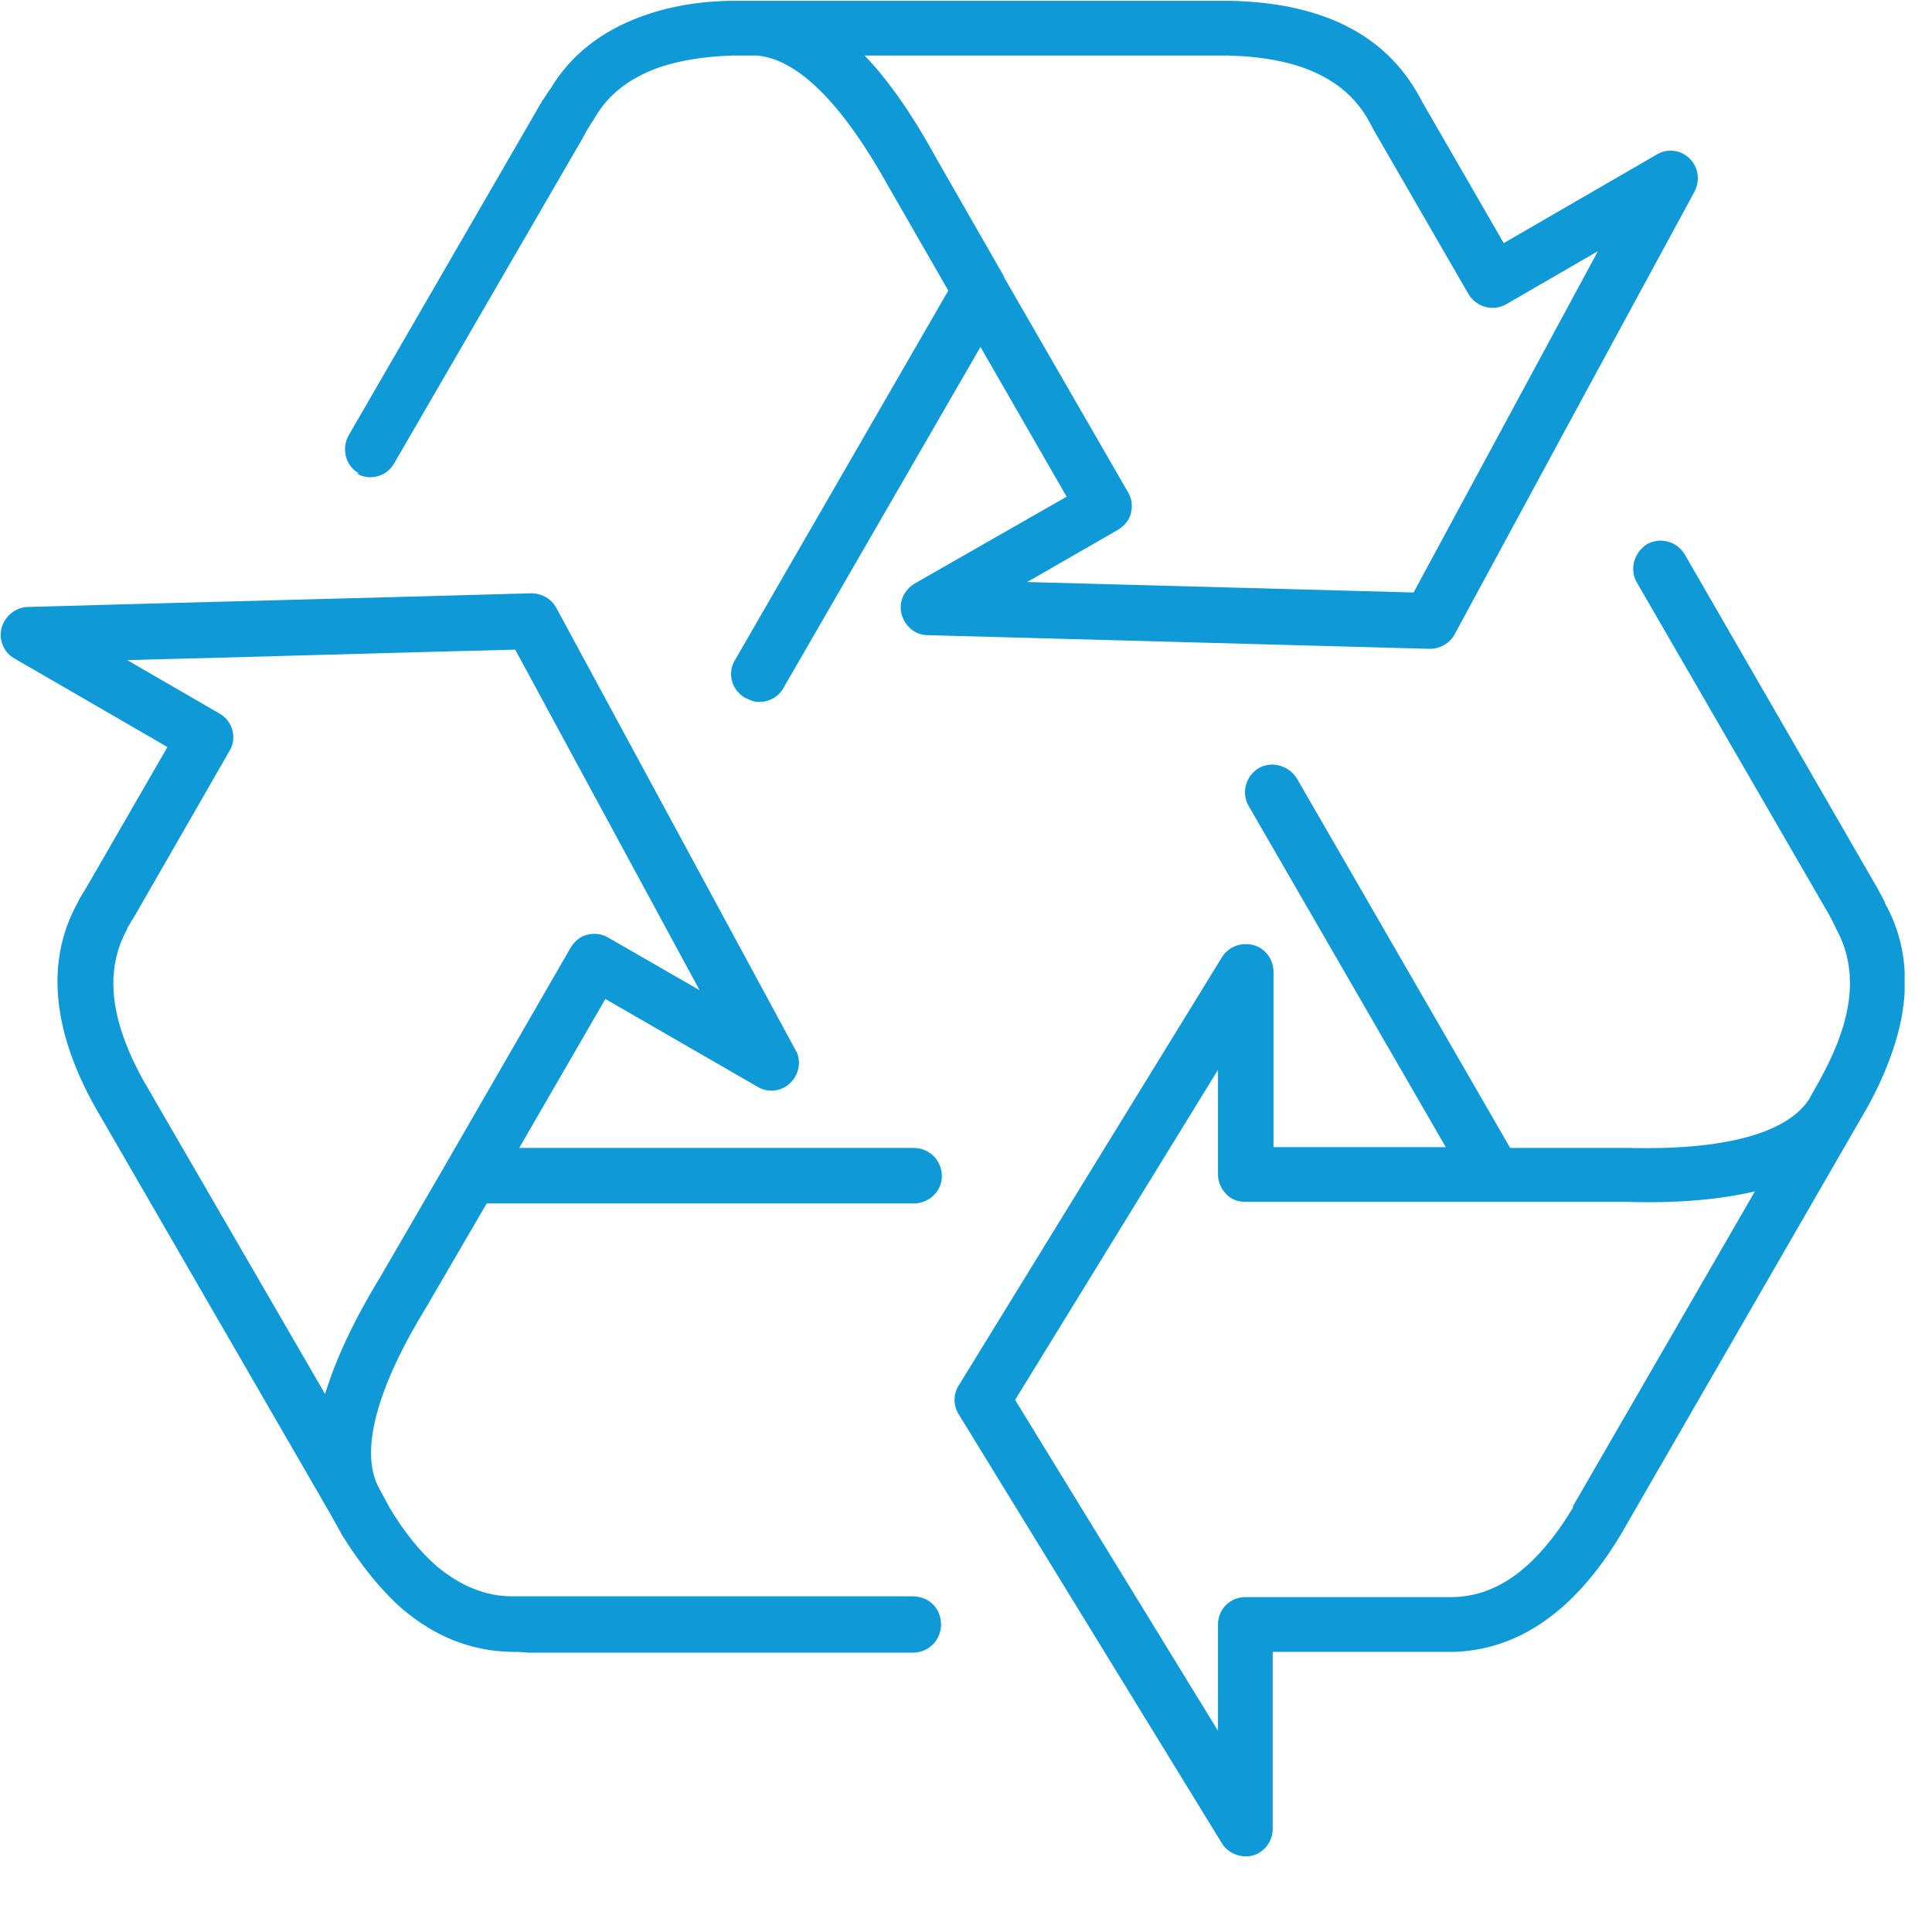 <svg width="24" height="24" viewBox="0 0 24 24" fill="none" xmlns="http://www.w3.org/2000/svg">
<g clip-path="url(#clip0_3_102)">
<path d="M15.25 0.69C16.11 0.71 16.68 0.96 16.98 1.46C17 1.5 17.03 1.54 17.05 1.59L18.24 3.65C18.34 3.82 18.55 3.87 18.71 3.78L19.85 3.12C19.09 4.53 18.32 5.95 17.56 7.36L12.76 7.23L13.89 6.58C13.97 6.53 14.03 6.46 14.05 6.37C14.07 6.28 14.06 6.19 14.01 6.11L12.47 3.44C12.47 3.44 12.47 3.44 12.47 3.43L11.65 2C11.35 1.45 11.05 1.01 10.74 0.69H15.25ZM4.43 5.88C4.59 5.98 4.81 5.92 4.9 5.75L7.23 1.73L7.29 1.62C7.32 1.57 7.35 1.52 7.38 1.48C7.38 1.48 7.38 1.47 7.39 1.46C7.56 1.17 7.82 0.97 8.18 0.84C8.44 0.75 8.76 0.7 9.1 0.69H9.4C9.91 0.73 10.47 1.29 11.05 2.34L11.78 3.61L9.13 8.2C9.03 8.36 9.09 8.58 9.26 8.67C9.32 8.7 9.37 8.72 9.43 8.72C9.55 8.72 9.67 8.66 9.73 8.55L12.18 4.31L13.25 6.17L11.36 7.25C11.23 7.33 11.16 7.48 11.2 7.63C11.24 7.78 11.37 7.89 11.52 7.89L17.76 8.06C17.89 8.06 18.01 7.99 18.07 7.88C19.06 6.05 20.05 4.22 21.05 2.38C21.12 2.24 21.1 2.08 20.99 1.97C20.88 1.86 20.71 1.84 20.58 1.92L18.68 3.02L17.67 1.27C17.64 1.21 17.61 1.16 17.58 1.11C17.15 0.4 16.38 0.03 15.27 0.01H9.44H9.13C8.7 0.01 8.31 0.08 7.98 0.2C7.48 0.38 7.09 0.68 6.84 1.1C6.8 1.15 6.77 1.21 6.73 1.26C6.73 1.26 6.73 1.27 6.72 1.28L4.33 5.41C4.24 5.57 4.29 5.79 4.46 5.88" fill="#0F9AD7"/>
<path d="M19.54 18.73C19.09 19.47 18.6 19.84 18.02 19.84C18 19.84 17.98 19.84 17.97 19.84C17.94 19.84 17.9 19.84 17.86 19.84H15.47C15.28 19.84 15.13 19.99 15.13 20.18V21.5C14.29 20.13 13.45 18.76 12.61 17.39L15.13 13.29V14.59C15.13 14.68 15.17 14.77 15.23 14.83C15.29 14.9 15.38 14.93 15.47 14.93H20.21C20.84 14.95 21.37 14.9 21.8 14.8L19.54 18.71V18.73ZM23.42 11.22C23.39 11.16 23.36 11.1 23.32 11.03L20.93 6.89C20.83 6.72 20.62 6.67 20.46 6.76C20.3 6.86 20.24 7.07 20.33 7.23L22.72 11.36C22.75 11.42 22.78 11.47 22.81 11.54C22.97 11.83 23.02 12.16 22.95 12.53C22.9 12.8 22.78 13.1 22.61 13.41L22.47 13.66C22.19 14.08 21.42 14.29 20.22 14.26H18.76L16.11 9.67C16.01 9.51 15.8 9.45 15.64 9.54C15.47 9.64 15.42 9.85 15.51 10.01L17.96 14.25H15.82V12.07C15.82 11.92 15.72 11.78 15.57 11.74C15.42 11.7 15.26 11.76 15.18 11.89L11.91 17.21C11.84 17.32 11.84 17.46 11.91 17.57C13 19.35 14.09 21.12 15.18 22.9C15.24 23 15.36 23.06 15.47 23.06C15.5 23.06 15.53 23.06 15.56 23.05C15.71 23.01 15.81 22.87 15.81 22.72V20.52H17.84C17.91 20.52 17.97 20.52 18.03 20.52C18.04 20.52 18.06 20.52 18.07 20.52C18.88 20.49 19.57 20 20.13 19.07L23.05 14.01L23.2 13.75C23.41 13.37 23.55 13 23.62 12.65C23.72 12.12 23.65 11.63 23.41 11.21" fill="#0F9AD7"/>
<path d="M4.04 17.32L1.78 13.42C1.36 12.66 1.3 12.05 1.58 11.54C1.58 11.53 1.59 11.51 1.6 11.5C1.62 11.47 1.63 11.44 1.66 11.4L2.85 9.33C2.95 9.17 2.89 8.95 2.72 8.86L1.58 8.2C3.19 8.16 4.79 8.11 6.4 8.07L8.69 12.3L7.56 11.65C7.48 11.6 7.39 11.59 7.3 11.61C7.21 11.63 7.14 11.69 7.09 11.77L5.55 14.44L4.72 15.87C4.39 16.41 4.17 16.89 4.04 17.31M6.05 14.95H11.35C11.54 14.95 11.7 14.8 11.7 14.61C11.7 14.42 11.55 14.26 11.35 14.26H6.45L7.52 12.41L9.41 13.5C9.54 13.58 9.71 13.56 9.82 13.45C9.93 13.34 9.96 13.17 9.88 13.04L6.91 7.55C6.85 7.44 6.73 7.37 6.6 7.37C4.52 7.43 2.43 7.48 0.35 7.54C0.2 7.54 0.06 7.65 0.02 7.8C-0.02 7.95 0.05 8.11 0.18 8.18L2.08 9.28L1.07 11.03C1.04 11.08 1 11.14 0.97 11.2C0.97 11.21 0.96 11.22 0.95 11.24C0.57 11.95 0.65 12.8 1.18 13.75L4.1 18.8L4.25 19.07C4.48 19.44 4.73 19.75 4.99 19.98C5.4 20.33 5.85 20.51 6.35 20.52C6.41 20.52 6.48 20.52 6.56 20.53H11.34C11.53 20.53 11.69 20.38 11.69 20.18C11.69 19.98 11.54 19.83 11.34 19.83H6.57C6.51 19.83 6.45 19.83 6.38 19.83H6.36C6.03 19.83 5.72 19.7 5.43 19.46C5.22 19.28 5.02 19.03 4.84 18.73L4.7 18.47C4.47 18.02 4.68 17.24 5.3 16.23L6.04 14.96L6.05 14.95Z" fill="#0F9AD7"/>
</g>
<defs>
<clipPath id="clip0_3_102">
<rect width="23.66" height="23.08" fill="white"/>
</clipPath>
</defs>
</svg>
